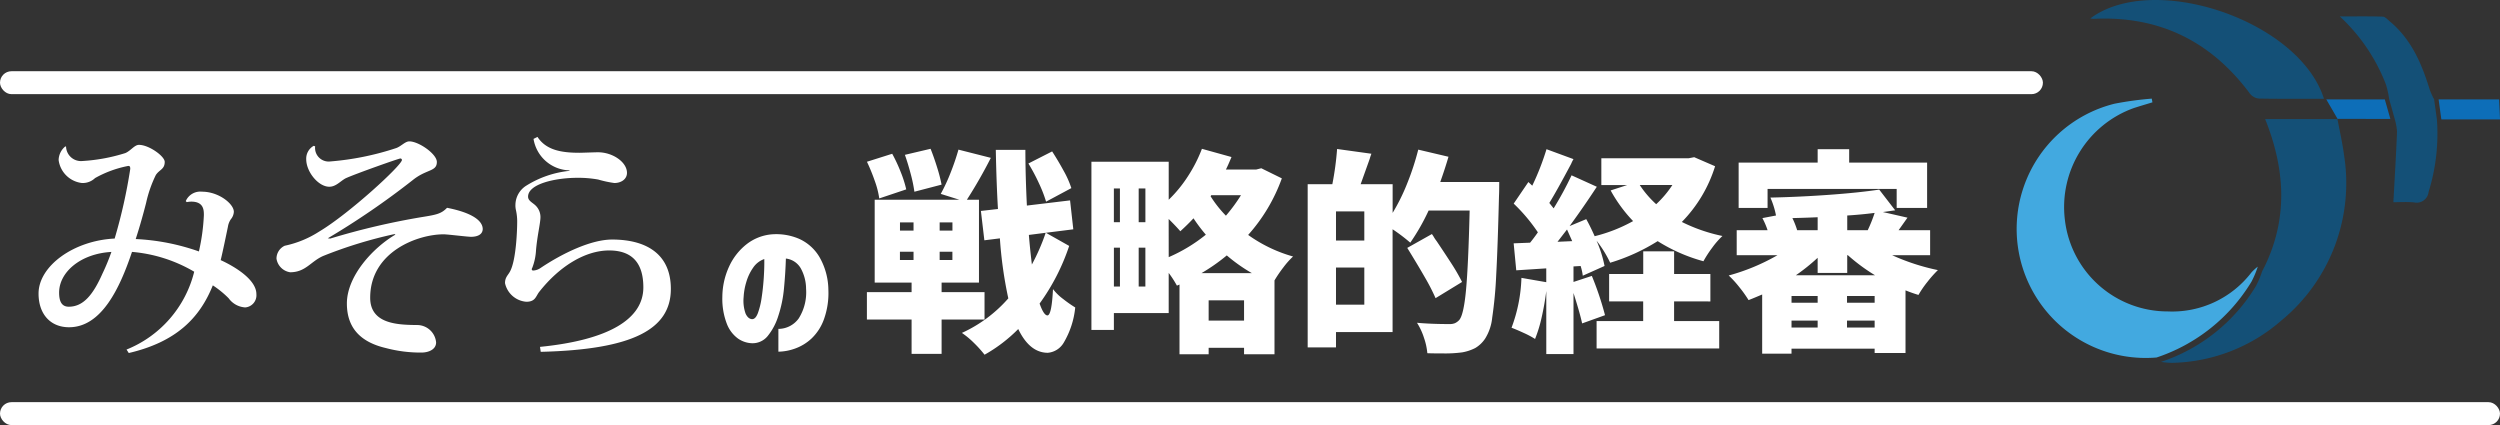 <svg xmlns="http://www.w3.org/2000/svg" width="273.678" height="46.535" viewBox="0 0 273.678 46.535"><rect x="0" y="0" width="273.678" height="46.535" fill="#333333" stroke="none"/><g transform="translate(-432 -8702.524)"><g transform="translate(436.22 8717.514)"><path d="M18.179-18.408a2.99,2.99,0,0,1,.488-.054c1.384,0,1.384.95,1.384,1.492a22.155,22.155,0,0,1-.543,3.962,24.093,24.093,0,0,0-6.919-1.357c.488-1.492.868-2.9,1.14-3.962a13.51,13.51,0,0,1,1.058-3.039c.38-.6.977-.624.977-1.438.027-.6-1.709-1.872-2.822-1.872-.488,0-.9.651-1.492.9a19.389,19.389,0,0,1-4.694.868,1.633,1.633,0,0,1-1.791-1.574l-.081-.027a1.989,1.989,0,0,0-.733,1.492A2.91,2.91,0,0,0,6.7-20.5,1.957,1.957,0,0,0,8.14-21.04a12.048,12.048,0,0,1,3.636-1.33c.163,0,.217.081.217.326a57.475,57.475,0,0,1-1.709,7.625C5.752-14.2,1.953-11.38,1.953-8.4c0,2.252,1.3,3.69,3.338,3.69,3.527,0,5.535-4.206,6.892-8.249a16.09,16.09,0,0,1,6.811,2.171,12.4,12.4,0,0,1-7.408,8.52l.244.38c5.1-1.194,7.733-3.745,9.2-7.408A10.569,10.569,0,0,1,22.765-7.88a2.413,2.413,0,0,0,1.818,1A1.335,1.335,0,0,0,25.8-8.341c0-1.547-2.252-2.958-3.907-3.717.244-1,.57-2.6.787-3.636a2.018,2.018,0,0,1,.326-.841,1.373,1.373,0,0,0,.326-.814c0-.868-1.655-2.2-3.473-2.2a1.734,1.734,0,0,0-1.791,1.031Zm-9.2,7.76c-1.058,2.415-2.144,3.69-3.717,3.69-.787,0-1.058-.6-1.058-1.547,0-2.225,2.334-4.26,5.725-4.45A23.262,23.262,0,0,1,8.981-10.647Zm24.638-3.8a86.616,86.616,0,0,0,9.307-6.377c1.52-1.221,2.632-.9,2.632-1.981,0-.868-1.981-2.252-3.012-2.252-.461,0-.9.543-1.438.733a30.685,30.685,0,0,1-7.218,1.465,1.489,1.489,0,0,1-1.655-1.655l-.163-.054a1.608,1.608,0,0,0-.814,1.465c0,1.384,1.33,3.012,2.523,3.012.733,0,1.194-.6,1.791-.923,1-.461,5.807-2.171,6-2.171a.173.173,0,0,1,.163.163c0,.57-5.78,5.888-9.063,7.842A11.222,11.222,0,0,1,28.9-13.632a1.561,1.561,0,0,0-.9,1.411,1.779,1.779,0,0,0,1.492,1.492c1.709,0,2.252-1.194,3.636-1.791a48.859,48.859,0,0,1,7.788-2.388l.109.054c-2.5,1.465-5.318,4.559-5.318,7.543,0,2.768,1.6,4.26,4.287,4.884a14.755,14.755,0,0,0,3.88.488c.76,0,1.6-.326,1.6-1.113a2.088,2.088,0,0,0-2.116-1.9c-2.008-.027-5.1-.081-5.1-2.985,0-5.047,5.21-6.946,8.032-6.946.461,0,2.578.271,3.012.271.733,0,1.275-.271,1.275-.868-.027-.95-1.275-1.791-3.907-2.306-.624.651-1.167.76-2.659,1A79.442,79.442,0,0,0,33.89-14.419ZM56.927-2.019c10.094-.244,14.245-2.469,14.245-6.892,0-3.772-2.632-5.4-6.431-5.4-2.279,0-5.373,1.465-7.842,3.12a1.515,1.515,0,0,1-.787.271c-.109,0-.163-.054-.163-.109a.293.293,0,0,1,.054-.19,6.222,6.222,0,0,0,.407-1.9c.136-1.628.488-2.985.488-3.663a1.765,1.765,0,0,0-.651-1.357c-.326-.271-.705-.461-.705-.868,0-1.384,2.958-2.062,5.4-2.062a12.3,12.3,0,0,1,2.279.19,12.191,12.191,0,0,0,1.764.38c.733,0,1.384-.407,1.384-1.113,0-1.167-1.547-2.252-3.175-2.252-.326,0-1.737.054-2.035.054-1.927,0-3.636-.271-4.586-1.737l-.434.217a4.092,4.092,0,0,0,3.934,3.446v.054a10.986,10.986,0,0,0-4.694,1.6,2.515,2.515,0,0,0-1.221,2.089,2.226,2.226,0,0,0,.054.6,5.756,5.756,0,0,1,.136,1.438c0,.488-.081,4.1-.814,5.345-.217.38-.516.6-.516,1.221A2.591,2.591,0,0,0,55.353-7.5c1,0,1.031-.6,1.411-1.085,2.225-2.822,5.047-4.531,7.652-4.531,2.551,0,3.745,1.411,3.745,4.043,0,3.419-3.69,5.752-11.315,6.512Z" transform="translate(-1.953 25.544)" fill="#fff"/><path d="M4.459-4.118q.383.017.64-.649a8.239,8.239,0,0,0,.416-1.7q.158-1.039.233-2.17T5.806-10.7a2.441,2.441,0,0,0-1.222.948,5.345,5.345,0,0,0-.748,1.572,6.859,6.859,0,0,0-.291,1.638A4.2,4.2,0,0,0,3.76-4.725Q4.027-4.151,4.459-4.118Zm5.921-3.343A4.678,4.678,0,0,0,9.8-9.681a2.164,2.164,0,0,0-1.63-1.073q-.05,1.613-.208,3.26a13.48,13.48,0,0,1-.624,3.027,6.579,6.579,0,0,1-1.164,2.2,2.128,2.128,0,0,1-1.763.782A2.855,2.855,0,0,1,2.921-2a3.589,3.589,0,0,1-1.2-1.572,7.6,7.6,0,0,1-.507-2.977A8.055,8.055,0,0,1,1.964-9.9a6.552,6.552,0,0,1,1.913-2.428A5.192,5.192,0,0,1,6.588-13.4a6.343,6.343,0,0,1,3,.474,4.945,4.945,0,0,1,2.253,2,7.372,7.372,0,0,1,.981,3.609,8.483,8.483,0,0,1-.491,3.226,5.412,5.412,0,0,1-1.364,2.1A5.21,5.21,0,0,1,9.149-.891a5.638,5.638,0,0,1-1.8.333V-3.053A2.749,2.749,0,0,0,9.581-4.209,5.368,5.368,0,0,0,10.379-7.461Z" transform="translate(73.642 24.067)" fill="#fff"/><path d="M5.847-18.409a15.741,15.741,0,0,0-.39-1.9q-.3-1.146-.65-2.139l2.812-.662q.378.945.721,2.056a17.478,17.478,0,0,1,.484,1.867ZM8.825-4.418V-.661H5.54V-4.418H.648v-3H5.54V-8.46H1.5v-9.075h9.264l-2.032-.638a19.409,19.409,0,0,0,1.1-2.375,25.549,25.549,0,0,0,.839-2.47l3.545.9a52.6,52.6,0,0,1-2.623,4.585h1.323V-8.46H8.825v1.04h4.7v3Zm13.967-8.059a23.238,23.238,0,0,1-3.238,6.31q.449,1.276.851,1.3.473,0,.614-2.883a5.626,5.626,0,0,0,1.134,1.1,13.36,13.36,0,0,0,1.3.91A9.344,9.344,0,0,1,22.19-1.878a2.239,2.239,0,0,1-1.737,1.1q-1.985,0-3.238-2.6A16.6,16.6,0,0,1,13.528-.566,12.619,12.619,0,0,0,12.37-1.854a9.2,9.2,0,0,0-1.323-1.1,15.035,15.035,0,0,0,5.081-3.781,45.214,45.214,0,0,1-.922-6.57l-1.7.213-.378-3.214,1.867-.213q-.165-2.718-.236-6.475h3.238q0,2.741.165,6.1l4.727-.567.354,3.167-3,.378Zm-2.529-4.845a14.551,14.551,0,0,0-.78-2.009A20.037,20.037,0,0,0,18.326-21.5l2.6-1.323q.685,1.063,1.276,2.151a10.355,10.355,0,0,1,.827,1.867ZM2-17.676a9.478,9.478,0,0,0-.484-1.9,20.768,20.768,0,0,0-.863-2.115l2.765-.874a17.276,17.276,0,0,1,.945,2.032,12.267,12.267,0,0,1,.591,1.867Zm2.269,2.623v.9H5.753v-.9Zm5.743.9v-.9H8.612v.9Zm8.366.473q.118,1.465.331,3.238a22.814,22.814,0,0,0,1.513-3.474ZM4.264-11.839v.9H5.753v-.9Zm5.743.9v-.9H8.612v.9Zm36.064-8.933a18.8,18.8,0,0,1-3.687,6.192A15.758,15.758,0,0,0,47.3-11.319a8.831,8.831,0,0,0-1.052,1.182A14.235,14.235,0,0,0,45.267-8.7V-.613H41.935v-.709H38.059v.709h-3.19V-8.247l-.284.118a11.4,11.4,0,0,0-.9-1.394v4.4h-6v1.843H25.226v-18.41h8.461v4.159a14.447,14.447,0,0,0,2.1-2.564,15.752,15.752,0,0,0,1.536-3.013l3.238.9q-.425,1.016-.614,1.371h3.309l.567-.142ZM28.346-18.764h-.662v3.687h.662Zm2.789,3.687v-3.687H30.4v3.687Zm7.137-2.836a12.607,12.607,0,0,0,1.678,2.127A18.154,18.154,0,0,0,41.6-18.031H38.343Zm-4.585,6.665a17.459,17.459,0,0,0,4.065-2.458A17.767,17.767,0,0,1,36.4-15.5q-.614.662-1.442,1.418-.425-.5-1.276-1.347Zm-6-1.04v4.254h.662v-4.254ZM30.4-8.034h.733v-4.254H30.4ZM42.786-9.5a18.018,18.018,0,0,1-2.741-1.938A20.62,20.62,0,0,1,37.279-9.5ZM38.059-4.3h3.876V-6.522H38.059Zm31.81-15.172q0,1.111-.024,1.489-.142,5.7-.307,8.709A45.764,45.764,0,0,1,69.1-4.619a5.318,5.318,0,0,1-.768,2.281A3.346,3.346,0,0,1,67.246-1.3a4.983,4.983,0,0,1-1.418.473,13.84,13.84,0,0,1-2.1.118Q62.59-.708,62-.732a6.99,6.99,0,0,0-.366-1.678,7.017,7.017,0,0,0-.768-1.654q1.513.142,3.569.142a1.507,1.507,0,0,0,.579-.095,1.49,1.49,0,0,0,.461-.331q.5-.544.756-3.273t.4-8.732h-4.49a23.155,23.155,0,0,1-2.009,3.521A19.247,19.247,0,0,0,58.194-14.3V-3.048H52V-1.37h-3.1V-19.236H51.6a32.285,32.285,0,0,0,.52-3.852l3.758.52a5.8,5.8,0,0,0-.189.567L54.7-19.236h3.5v3.143A21.377,21.377,0,0,0,59.8-19.331a28.768,28.768,0,0,0,1.205-3.687l3.309.78q-.354,1.229-.9,2.765ZM55.1-13.068v-3.19H52v3.19Zm7.8,6.31A21.886,21.886,0,0,0,61.751-9q-.744-1.3-1.95-3.261L62.5-13.777q.118.165.236.366a3.893,3.893,0,0,0,.284.414q.78,1.158,1.6,2.422A20.651,20.651,0,0,1,65.8-8.53ZM52-6.049h3.1v-4.065H52ZM93.5-21.2a15.094,15.094,0,0,1-3.639,6.1,18.237,18.237,0,0,0,4.443,1.536,8.911,8.911,0,0,0-1.123,1.288,12.368,12.368,0,0,0-.957,1.477,18.518,18.518,0,0,1-5.01-2.2,21.337,21.337,0,0,1-5.2,2.363,12.563,12.563,0,0,0-1.489-2.411,13.043,13.043,0,0,1,.874,2.765L79.015-9.216a5.523,5.523,0,0,0-.236-1.063l-.78.047v1.7l2.009-.662a33.323,33.323,0,0,1,1.442,4.3l-2.505.9Q78.708-5.1,78-7.325V-.637H75.021v-6.9q-.189,1.489-.508,2.883a14.956,14.956,0,0,1-.721,2.363,9.407,9.407,0,0,0-1.217-.65q-.792-.366-1.359-.579A16.918,16.918,0,0,0,72.3-8.979l2.718.473v-1.513l-3.285.213-.284-2.954,1.8-.071q.425-.52.851-1.134a18.823,18.823,0,0,0-2.647-3.143l1.607-2.363.425.4a27.942,27.942,0,0,0,1.56-3.994L78-21.978a3.908,3.908,0,0,0-.26.52q-1.583,2.978-2.387,4.278l.473.591a37.372,37.372,0,0,0,1.962-3.616l2.765,1.253q-1.489,2.269-2.978,4.3l1.82-.756q.449.8.922,1.867a16.961,16.961,0,0,0,4.207-1.654,15.829,15.829,0,0,1-2.458-3.356l1.82-.591H81.048v-2.93H90.6l.614-.118Zm-8.248,2.056a11.018,11.018,0,0,0,1.8,2.1,11.306,11.306,0,0,0,1.772-2.1ZM77.857-13l-.567-1.276-1.04,1.347ZM89.012-6.4v2.151h4.939v3H80.528v-3h5.1V-6.4H81.9v-3h3.734v-2.481h3.38V-9.4h3.97v3ZM99.245-18.716v2.08H96.078V-21.6h8.65v-1.465h3.45V-21.6h8.532v4.963h-3.332v-2.08Zm13.636,7.255a23.6,23.6,0,0,0,5.01,1.631,12.635,12.635,0,0,0-1.146,1.288,10.9,10.9,0,0,0-.981,1.43q-.709-.213-1.418-.5V-.755h-3.38v-.473h-9.1v.544H98.654V-7.16q-.993.425-1.489.614a13.483,13.483,0,0,0-.993-1.394,11.225,11.225,0,0,0-1.182-1.3,22.539,22.539,0,0,0,5.341-2.222H95.866V-14.2h3.38a8.525,8.525,0,0,0-.567-1.323l1.489-.284a8.987,8.987,0,0,0-.614-1.962q3.261-.071,6.5-.307t5.412-.567l1.749,2.269-1.347.189,2.694.614L113.59-14.2h3.45v2.741ZM110.211-14.2a15.761,15.761,0,0,0,.756-1.891q-1.465.189-3,.284V-14.2Zm-5.483-1.418q-.922.047-2.765.095a8.818,8.818,0,0,1,.52,1.323h2.245Zm6.286,6.357a20.279,20.279,0,0,1-2.978-2.2h-.071v1.938h-3.238v-1.654a21.489,21.489,0,0,1-2.387,1.914Zm-6.286,3v-.733h-2.86v.733Zm6.239,0v-.733h-3.025v.733Zm-9.1,1.962v.756h2.86V-4.3Zm6.074.756h3.025V-4.3h-3.025Z" transform="translate(90.033 24.408)" fill="#fff"/></g><rect width="273.677" height="2.511" rx="1.255" transform="translate(432 8746.549)" fill="#fff"/><rect width="223.641" height="2.511" rx="1.255" transform="translate(432 8710.321)" fill="#fff"/><g transform="translate(652.771 8702.524)"><g transform="translate(0 0)"><path d="M603.6,673.583a14.125,14.125,0,0,1-4.586-27.786,36.842,36.842,0,0,1,4.057-.552l.074.406c-.694.214-1.393.415-2.082.642a11.513,11.513,0,0,0-7.507,12.178,11.328,11.328,0,0,0,11.275,10.07,10.942,10.942,0,0,0,9.15-4.265,5.606,5.606,0,0,1,.695-.638,10.094,10.094,0,0,1-.686,1.639A19.2,19.2,0,0,1,603.6,673.583Z" transform="translate(-588.286 -634.448)" fill="#42a9e0"/><path d="M621,676.437a19.2,19.2,0,0,0,10.39-8.3,10.105,10.105,0,0,0,.686-1.639l0,.014.265-.521c2.567-5.294,2.264-10.619.059-16.138h7.94l-.029-.019c.242,1.3.545,2.6.717,3.911a19.48,19.48,0,0,1-6.875,18.179,18.748,18.748,0,0,1-11.982,4.618A9.1,9.1,0,0,1,621,676.437Z" transform="translate(-605.202 -636.82)" fill="#145077"/><path d="M630.549,633.7c-2.44,0-4.771.021-7.1-.023a1.426,1.426,0,0,1-.98-.511c-4.273-5.763-9.946-8.571-17.142-8.215a2.049,2.049,0,0,1-.354-.047C611.912,619.74,627.863,625.152,630.549,633.7Z" transform="translate(-596.914 -622.887)" fill="#145077"/><path d="M666.941,635.687a10.368,10.368,0,0,0-.35-1.606,19.9,19.9,0,0,0-5.058-7.476c1.767,0,3.237-.026,4.7.025.263.009.529.317.768.516,2.361,1.963,3.505,4.638,4.374,7.478a8.651,8.651,0,0,0,.485,1.065q.151,1.092.3,2.185a21.468,21.468,0,0,1-.911,7.952,1.316,1.316,0,0,1-1.61,1.134c-.826-.071-1.663-.015-2.243-.015.144-2.646.3-5.184.4-7.723a6.266,6.266,0,0,0-.257-1.4Q667.245,636.757,666.941,635.687Z" transform="translate(-626.161 -624.807)" fill="#145077"/><path d="M684.229,647.61q-.15-1.093-.3-2.185h6.623c.029.662.058,1.313.1,2.185Z" transform="translate(-637.742 -634.541)" fill="#0d6eb8"/><path d="M664.873,645.419q.3,1.07.609,2.14l-5.8-.01.029.019-1.244-2.149Z" transform="translate(-624.577 -634.538)" fill="#0d6eb8"/><path d="M644.2,683.287l-.265.521Z" transform="translate(-617.06 -654.119)"/></g></g></g></svg>